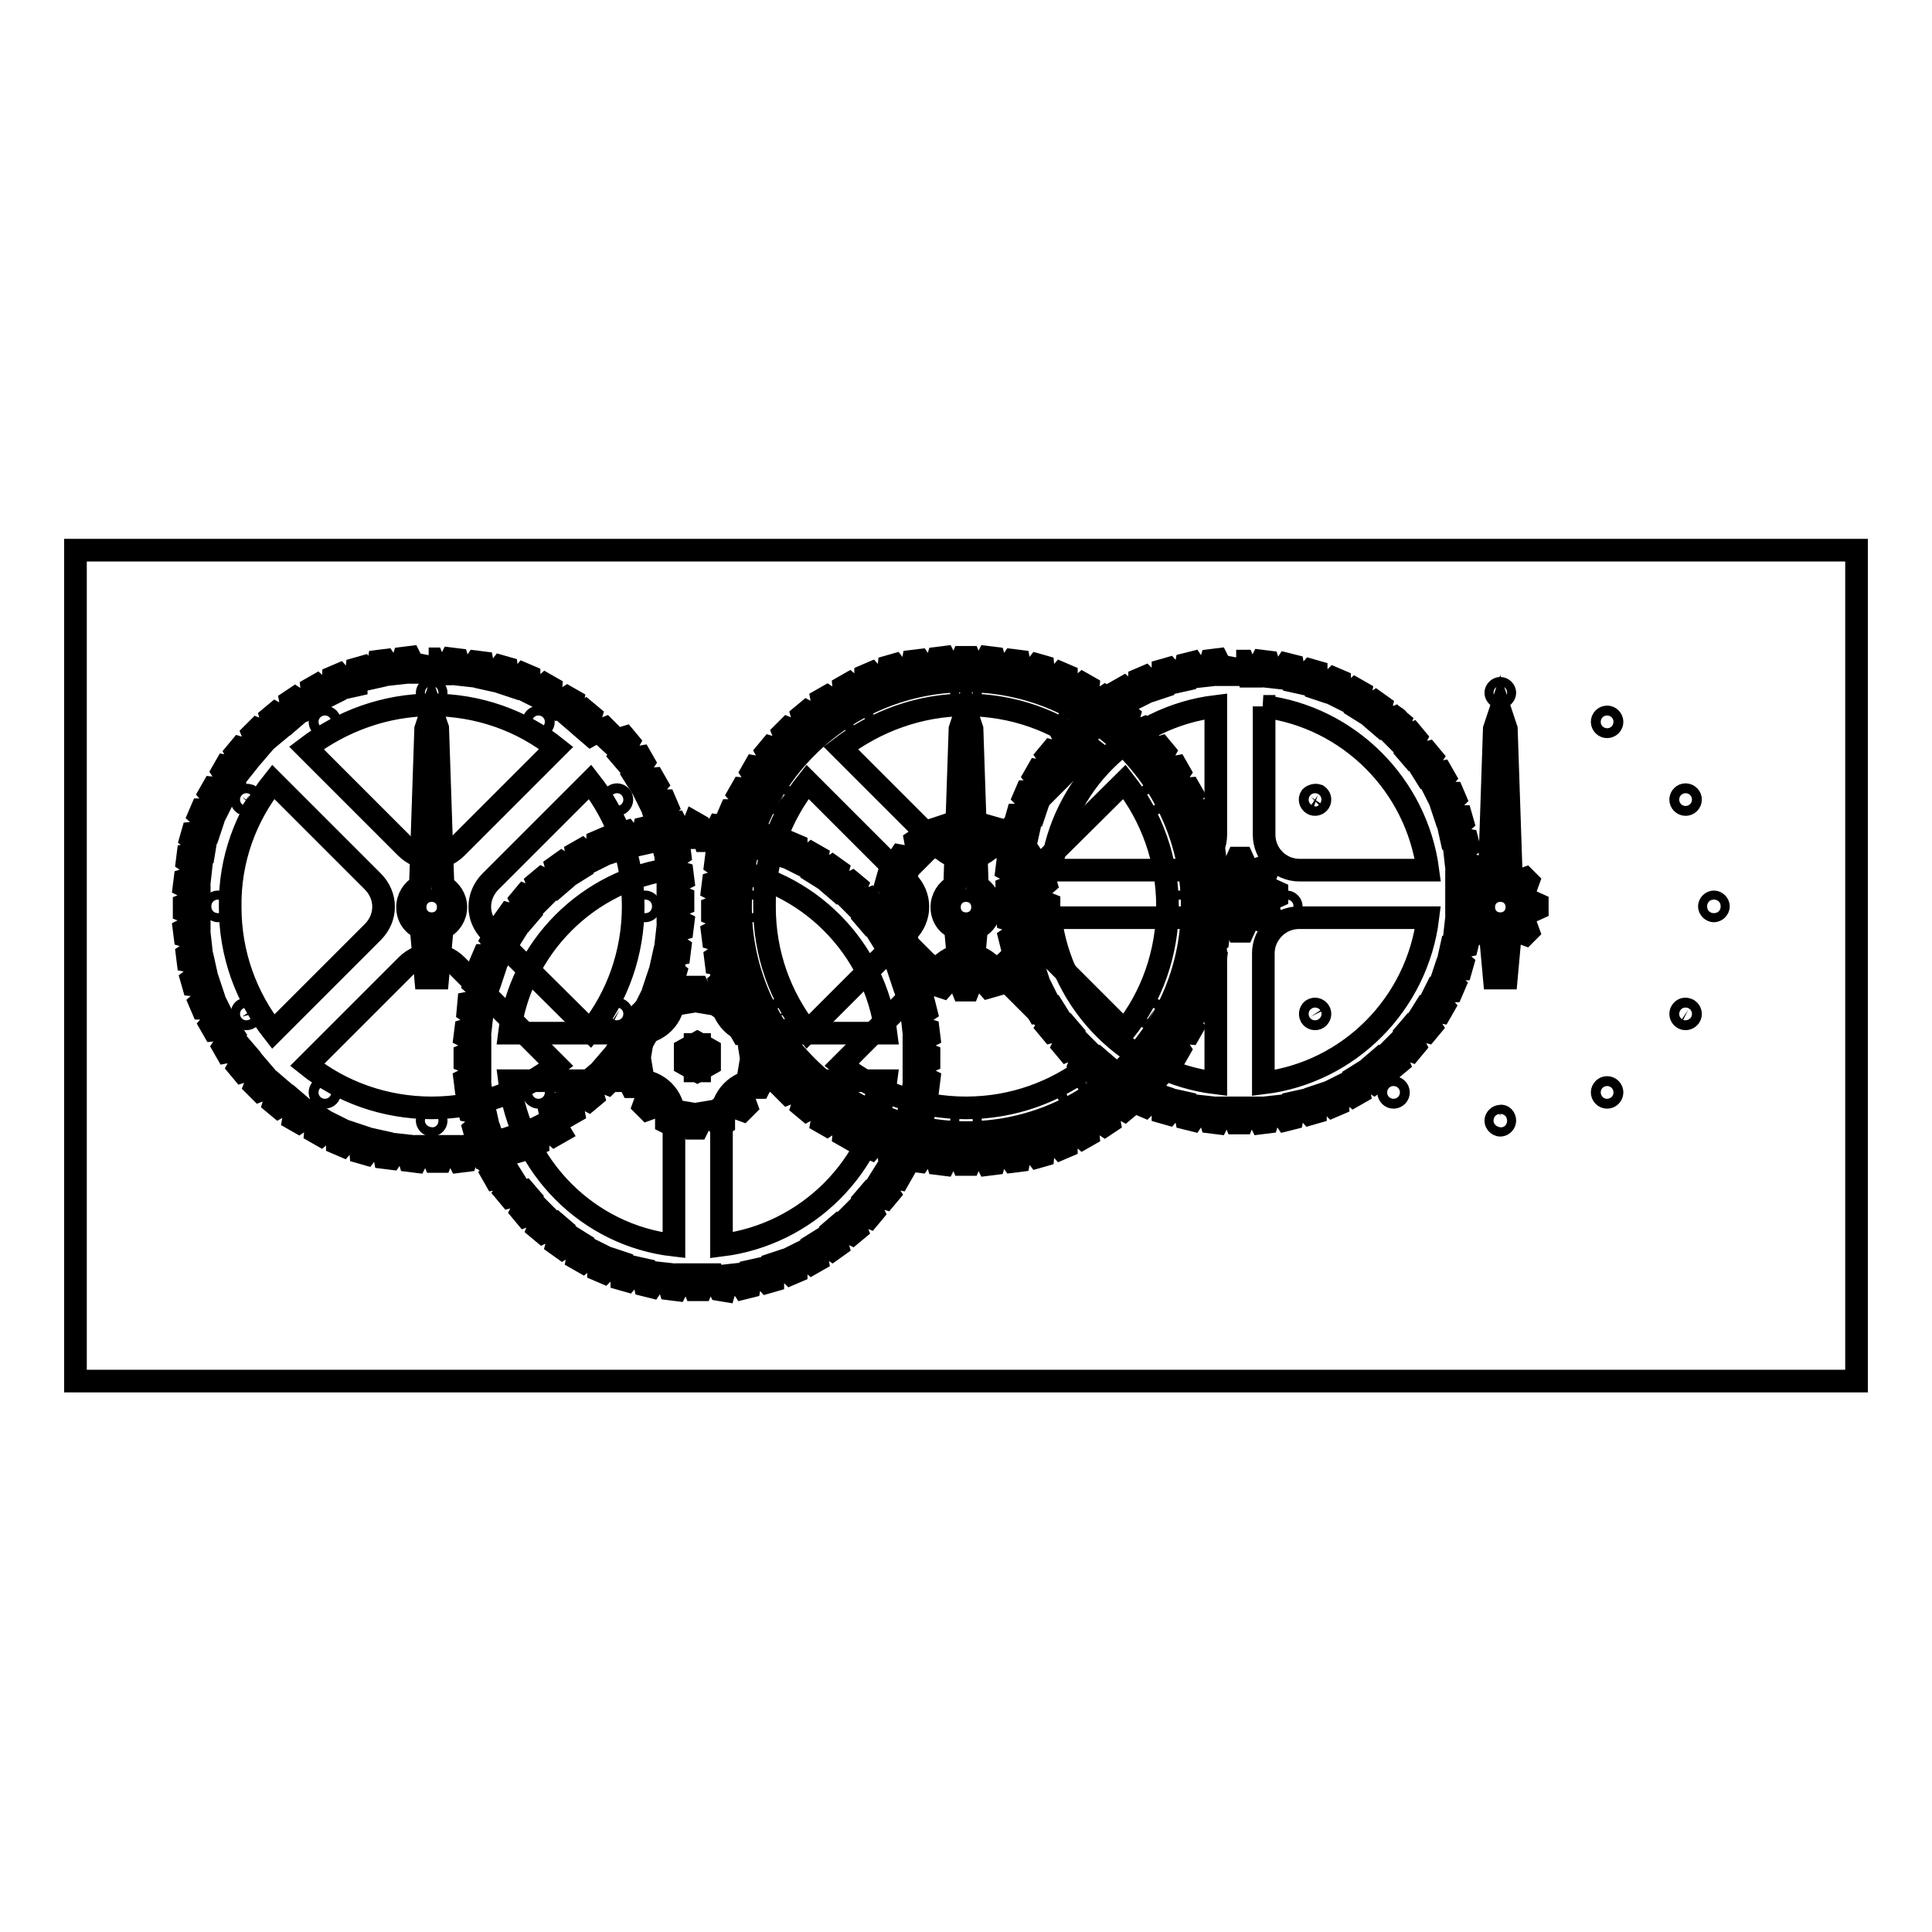 <?xml version="1.0" encoding="utf-8"?>
<!-- Svg Vector Icons : http://www.onlinewebfonts.com/icon -->
<!DOCTYPE svg PUBLIC "-//W3C//DTD SVG 1.1//EN" "http://www.w3.org/Graphics/SVG/1.1/DTD/svg11.dtd">
<svg version="1.1" xmlns="http://www.w3.org/2000/svg" xmlns:xlink="http://www.w3.org/1999/xlink" x="0px" y="0px" viewBox="0 0 256 256" enable-background="new 0 0 256 256" xml:space="preserve">
<g><g><path stroke-width="3" fill-opacity="0" stroke="#000000"  d="M201.7,119.5l0.7-0.2h0.2l1.1,0.5v0.6l-1.1,0.5h-0.2l-0.7-0.2l-0.4,1l0.6,0.4l0.2,0.2l0.4,1.1l-0.4,0.4l-1.1-0.4l-0.2-0.2l-0.4-0.6l-1,0.4l0.2,0.7v0.2l-0.5,1.1h-0.6l-0.5-1.1v-0.2l0.2-0.7l-1-0.4l-0.4,0.6l-0.2,0.2l-1.1,0.4l-0.4-0.4l0.4-1.1l0.2-0.2l0.6-0.4l-0.4-1l-0.7,0.2h-0.2l-1.1-0.5v-0.6l1.1-0.5h0.2l0.7,0.2l0.4-1l-0.6-0.4l-0.2-0.2l-0.4-1.1l0.4-0.4l1.1,0.4l0.2,0.2l0.4,0.7l1-0.4l-0.2-0.7v-0.2l0.5-1.1h0.6l0.5,1.1v0.2l-0.2,0.7l1,0.4l0.4-0.7l0.2-0.2l1.1-0.4l0.4,0.4l-0.4,1.1l-0.2,0.2l-0.6,0.4L201.7,119.5z"/><path stroke-width="3" fill-opacity="0" stroke="#000000"  d="M163.8,87.4l-0.4,1l-0.3,1l-0.9,0l-0.4-1l-0.5-1l-0.8,0.1l-0.3,1l-0.2,1l-0.9,0.1l-0.5-0.9l-0.6-0.9l-0.8,0.2l-0.2,1.1l0,1l-0.9,0.2l-0.6-0.9l-0.7-0.8l-0.7,0.2l0,1.1l0,1.1l-0.9,0.3l-0.7-0.8l-0.8-0.8l-0.7,0.3l0,1.1l0.2,1l-0.8,0.4l-0.7-0.7l-0.8-0.7l-0.7,0.4l0.2,1.1l0.3,1l-0.8,0.5l-0.8-0.7l-0.9-0.6l-0.6,0.5l0.3,1.1l0.4,1l-0.7,0.6l-0.9-0.6l-1-0.5l-0.6,0.5l0.4,1l0.5,0.9l-0.7,0.6l-0.9-0.5l-1-0.4l-0.5,0.6l0.5,1l0.6,0.9l-0.6,0.7l-1-0.4l-1.1-0.3l-0.5,0.6l0.6,0.9l0.7,0.8l-0.5,0.8l-1-0.3l-1.1-0.2l-0.4,0.7l0.7,0.8l0.7,0.7l-0.4,0.8l-1-0.2l-1.1,0l-0.3,0.7l0.8,0.8l0.8,0.7l-0.3,0.9l-1.1,0l-1.1,0l-0.2,0.7l0.8,0.7l0.9,0.6l-0.2,0.9l-1,0l-1.1,0.2l-0.2,0.8l0.9,0.6l0.9,0.5l-0.1,0.9l-1,0.2l-1,0.3l-0.1,0.8l1,0.5l1,0.4l0,0.9l-1,0.3l-1,0.4v0.8l1,0.4l1,0.3l0,0.9l-1,0.4l-1,0.5l0.1,0.8l1,0.3l1,0.2l0.1,0.9l-0.9,0.5l-0.9,0.6l0.2,0.8l1.1,0.2l1,0l0.2,0.9l-0.9,0.6l-0.8,0.7l0.2,0.7l1.1,0l1.1,0l0.3,0.9l-0.8,0.7l-0.8,0.8l0.3,0.7l1.1,0l1-0.2l0.4,0.8l-0.7,0.7l-0.7,0.8l0.4,0.7l1.1-0.2l1-0.3l0.5,0.8l-0.7,0.8l-0.6,0.9l0.5,0.6l1.1-0.3l1-0.4l0.6,0.7l-0.6,0.9l-0.5,1l0.5,0.6l1-0.4l0.9-0.5l0.7,0.7l-0.5,0.9l-0.4,1l0.6,0.5l1-0.5l0.9-0.6l0.7,0.6l-0.4,1l-0.3,1.1l0.6,0.5l0.9-0.6l0.8-0.7l0.8,0.5l-0.3,1l-0.2,1.1l0.7,0.4l0.8-0.7l0.7-0.7l0.8,0.4l-0.2,1l0,1.1l0.7,0.3l0.8-0.8l0.7-0.8l0.9,0.3l0,1l0,1.1l0.7,0.2l0.7-0.8l0.6-0.9l0.9,0.2l0,1l0.2,1.1l0.8,0.2l0.6-0.9l0.5-0.9l0.9,0.1l0.2,1l0.3,1l0.8,0.1l0.5-1l0.4-1l0.9,0l0.3,1l0.4,1h0.8l0.4-1l0.3-1l0.9,0l0.4,1l0.5,1l0.8-0.1l0.3-1l0.2-1l0.9-0.1l0.5,0.9l0.6,0.9l0.8-0.2l0.2-1.1l0-1l0.9-0.2l0.6,0.9l0.7,0.8l0.7-0.2l0-1.1l0-1l0.9-0.3l0.6,0.8l0.8,0.8l0.7-0.3l0-1.1l-0.2-1l0.8-0.4l0.7,0.7l0.8,0.7l0.7-0.4l-0.2-1.1l-0.3-1l0.8-0.5l0.8,0.7l0.9,0.6l0.7-0.5l-0.3-1.1l-0.4-1l0.7-0.6l0.9,0.6l1,0.5l0.6-0.5l-0.4-1l-0.5-0.9l0.7-0.7l0.9,0.5l1,0.4l0.5-0.6l-0.5-1l-0.6-0.9l0.6-0.7l1,0.4l1.1,0.3l0.5-0.6l-0.6-0.9l-0.7-0.8l0.5-0.8l1,0.3l1.1,0.2l0.4-0.7l-0.7-0.8l-0.7-0.7l0.4-0.8l1,0.2l1.1,0l0.3-0.7L192,130l-0.8-0.7l0.3-0.9l1,0l1.1,0l0.2-0.7L193,127l-0.9-0.6l0.2-0.9l1,0l1.1-0.2l0.2-0.8l-0.9-0.6l-0.9-0.5l0.1-0.9l1-0.2l1-0.3l0.1-0.8l-1-0.5l-1-0.4l0-0.9l1-0.3l1-0.4v-0.8l-1-0.4l-1-0.3l0-0.9l1-0.4l1-0.5l-0.1-0.8l-1-0.3l-1-0.2l-0.1-0.9l0.9-0.5l0.9-0.6l-0.2-0.8l-1.1-0.2l-1,0l-0.2-0.9l0.9-0.6l0.8-0.7l-0.2-0.7l-1.1,0l-1,0l-0.3-0.9l0.8-0.7l0.8-0.8l-0.3-0.7l-1.1,0l-1,0.2l-0.4-0.8l0.7-0.7l0.7-0.8l-0.4-0.7l-1.1,0.2l-1,0.3l-0.5-0.8l0.7-0.8l0.6-0.9l-0.5-0.6l-1.1,0.3l-1,0.4l-0.6-0.7l0.6-0.9l0.5-1l-0.5-0.6l-1,0.4l-0.9,0.5l-0.6-0.6l0.5-0.9l0.4-1l-0.6-0.5l-1,0.5l-0.9,0.6l-0.7-0.6l0.4-1l0.3-1.1l-0.7-0.5l-0.9,0.6l-0.8,0.7l-0.8-0.5l0.3-1l0.2-1.1l-0.7-0.4l-0.8,0.7l-0.7,0.7l-0.8-0.4l0.2-1l0-1.1l-0.7-0.3l-0.8,0.8l-0.7,0.8l-0.9-0.3l0-1.1l0-1.1l-0.7-0.2l-0.7,0.8l-0.6,0.9l-0.9-0.2l0-1l-0.2-1.1l-0.8-0.2l-0.6,0.9l-0.5,0.9l-0.9-0.1l-0.2-1l-0.3-1l-0.8-0.1l-0.5,1l-0.4,1l-0.9,0l-0.3-1l-0.4-1H163.8z M161.1,93.6v17c0,2.6-2.1,4.7-4.7,4.7h-17.1C140.7,104,149.7,95,161.1,93.6z M167.4,93.6c11.3,1.4,20.3,10.4,21.8,21.7h-17c-2.6,0-4.7-2.1-4.7-4.7V93.6L167.4,93.6z M139.2,121.6h17.2c2.6,0,4.7,2.1,4.7,4.7v17.2C149.7,142.1,140.6,133.1,139.2,121.6z M172.1,121.6h17.1c-1.4,11.4-10.4,20.5-21.8,21.9v-17.2C167.4,123.8,169.5,121.6,172.1,121.6z"/><path stroke-width="3" fill-opacity="0" stroke="#000000"  d="M167.2,117.9l0.7-0.2h0.2l1.1,0.5v0.6l-1.1,0.5h-0.2l-0.7-0.2l-0.4,1l0.7,0.4l0.2,0.2l0.4,1.1l-0.4,0.4l-1.1-0.4l-0.2-0.2l-0.4-0.6l-1,0.4l0.2,0.7v0.2l-0.5,1.1H164l-0.5-1.1v-0.2l0.2-0.7l-1-0.4l-0.4,0.6l-0.2,0.2l-1.1,0.4l-0.4-0.4l0.4-1.1l0.2-0.2l0.6-0.4l-0.4-1l-0.7,0.2h-0.2l-1.1-0.5v-0.6l1.1-0.5h0.2l0.7,0.2l0.4-1l-0.6-0.4l-0.2-0.2l-0.4-1.1l0.4-0.4l1.1,0.4l0.2,0.2l0.4,0.7l1-0.4l-0.2-0.7v-0.2l0.5-1.1h0.6l0.5,1.1v0.2l-0.2,0.7l1,0.4l0.4-0.7l0.2-0.2l1.1-0.4l0.4,0.4l-0.4,1.1l-0.2,0.2l-0.7,0.4L167.2,117.9z"/><path stroke-width="3" fill-opacity="0" stroke="#000000"  d="M164.2,116.7l1.6,0.9v1.9l-1.6,0.9l-1.6-0.9v-1.9L164.2,116.7z"/><path stroke-width="3" fill-opacity="0" stroke="#000000"  d="M163.9,116.7h0.6v3.8h-0.6V116.7z"/><path stroke-width="3" fill-opacity="0" stroke="#000000"  d="M164.2,116.7l1.6,0.9v1.9l-1.6,0.9l-1.6-0.9v-1.9L164.2,116.7z"/><path stroke-width="3" fill-opacity="0" stroke="#000000"  d="M127.6,87.1l-0.4,1l-0.3,1l-0.9,0l-0.4-1l-0.5-1l-0.8,0.1l-0.3,1l-0.2,1l-0.9,0.1l-0.5-0.9l-0.6-0.9l-0.8,0.1l-0.2,1.1l-0.1,1l-0.9,0.2l-0.6-0.9l-0.7-0.9l-0.7,0.2l-0.1,1.1l0,1.1l-0.9,0.3l-0.7-0.8l-0.7-0.8l-0.7,0.3l0,1.1l0.1,1l-0.8,0.4l-0.7-0.7l-0.8-0.7l-0.7,0.4l0.1,1.1l0.2,1l-0.8,0.5l-0.8-0.7l-0.9-0.6l-0.7,0.4l0.2,1.1l0.3,1l-0.7,0.6l-0.9-0.6l-0.9-0.5l-0.6,0.5l0.3,1l0.4,1l-0.7,0.6l-0.9-0.5l-1-0.4l-0.6,0.6l0.4,1l0.5,0.9l-0.6,0.7l-1-0.4l-1-0.3l-0.5,0.6l0.5,0.9l0.6,0.9l-0.6,0.7l-1-0.3l-1.1-0.2l-0.4,0.7l0.6,0.9l0.7,0.8l-0.5,0.8l-1-0.2l-1.1-0.1l-0.4,0.7l0.7,0.8l0.7,0.7l-0.4,0.8l-1-0.1l-1.1,0l-0.3,0.7l0.8,0.7l0.8,0.7l-0.3,0.9l-1.1,0l-1.1,0.1l-0.2,0.7l0.9,0.7l0.9,0.6l-0.2,0.9l-1,0.1l-1.1,0.2l-0.1,0.8l0.9,0.6l0.9,0.5l-0.1,0.9l-1,0.2l-1,0.3l-0.1,0.8l1,0.5l1,0.4l0,0.9l-1,0.3l-1,0.4v0.8l1,0.4l1,0.3l0,0.9l-1,0.4l-1,0.5l0.1,0.8l1,0.3l1,0.2l0.1,0.9l-0.9,0.5l-0.9,0.6l0.1,0.8l1.1,0.2l1,0.1l0.2,0.9l-0.9,0.6l-0.9,0.7l0.2,0.7l1.1,0.1l1.1,0l0.3,0.9l-0.8,0.7l-0.8,0.7l0.3,0.7l1.1,0l1-0.1l0.4,0.8l-0.7,0.7l-0.7,0.8l0.4,0.7l1.1-0.1l1-0.2l0.5,0.8l-0.7,0.8l-0.6,0.9l0.4,0.7l1.1-0.2l1-0.3l0.6,0.7l-0.6,0.9l-0.5,0.9l0.5,0.6l1-0.3l1-0.4l0.6,0.7l-0.5,0.9l-0.4,1l0.6,0.6l1-0.4l0.9-0.5l0.7,0.6l-0.4,1l-0.3,1l0.6,0.5l0.9-0.5l0.9-0.6l0.7,0.6l-0.3,1l-0.2,1.1l0.7,0.4l0.9-0.6l0.8-0.7l0.8,0.5l-0.2,1l-0.1,1.1l0.7,0.4l0.8-0.7l0.7-0.7l0.8,0.4l-0.1,1l0,1.1l0.7,0.3l0.7-0.8l0.7-0.8l0.9,0.3l0,1.1l0.1,1.1l0.7,0.2l0.7-0.9l0.6-0.9l0.9,0.2l0.1,1l0.2,1.1l0.8,0.1l0.6-0.9l0.5-0.9l0.9,0.1l0.2,1l0.3,1l0.8,0.1l0.5-1l0.4-1l0.9,0l0.3,1l0.4,1h0.8l0.4-1l0.3-1l0.9,0l0.4,1l0.5,1l0.8-0.1l0.3-1l0.2-1l0.9-0.1l0.5,0.9l0.6,0.9l0.8-0.1l0.2-1.1l0.1-1l0.9-0.2l0.6,0.9l0.7,0.9l0.7-0.2l0.1-1.1l0-1.1l0.9-0.3l0.7,0.8l0.7,0.8l0.7-0.3l0-1.1l-0.1-1l0.8-0.4l0.7,0.7l0.8,0.7l0.7-0.4l-0.1-1.1l-0.2-1l0.8-0.5l0.8,0.7l0.9,0.6l0.6-0.4l-0.2-1.1l-0.3-1l0.7-0.6l0.9,0.6l0.9,0.5l0.6-0.5l-0.3-1l-0.4-1l0.7-0.6l0.9,0.5l1,0.4l0.6-0.6l-0.4-1l-0.5-0.9l0.6-0.7l1,0.4l1,0.3l0.5-0.6l-0.5-0.9l-0.6-0.9l0.6-0.7l1,0.3l1.1,0.2l0.4-0.7l-0.6-0.9l-0.7-0.8l0.5-0.8l1,0.2l1.1,0.1l0.4-0.7l-0.7-0.8l-0.7-0.7l0.4-0.8l1,0.1l1.1,0l0.3-0.7l-0.8-0.7l-0.8-0.7l0.3-0.9l1.1,0l1.1-0.1l0.2-0.7l-0.9-0.7l-0.9-0.6l0.2-0.9l1-0.1l1.1-0.2l0.1-0.8l-0.9-0.6l-0.9-0.5l0.1-0.9l1-0.2l1-0.3l0.1-0.8l-1-0.5l-1-0.4l0-0.9l1-0.3l1-0.4v-0.8l-1-0.4l-1-0.3l0-0.9l1-0.4l1-0.5l-0.1-0.8l-1-0.3l-1-0.2l-0.1-0.9l0.9-0.5l0.9-0.6l-0.1-0.8l-1.1-0.2l-1-0.1l-0.2-0.9l0.9-0.6l0.9-0.7l-0.2-0.7l-1.1-0.1l-1.1,0l-0.3-0.9l0.8-0.7l0.8-0.7l-0.3-0.7l-1.1,0l-1,0.1l-0.4-0.8l0.7-0.7l0.7-0.8l-0.4-0.7l-1.1,0.1l-1,0.2l-0.5-0.8l0.7-0.8l0.6-0.9l-0.4-0.7l-1.1,0.2l-1,0.3l-0.6-0.7l0.6-0.9l0.5-0.9l-0.5-0.6l-1,0.3l-1,0.4l-0.6-0.7l0.5-0.9l0.4-1l-0.6-0.6l-1,0.4l-0.9,0.5l-0.7-0.6l0.4-1l0.3-1l-0.6-0.5l-0.9,0.5l-0.9,0.6l-0.7-0.6l0.3-1l0.2-1.1l-0.6-0.4l-0.9,0.6l-0.8,0.7l-0.8-0.5l0.2-1l0.1-1.1l-0.7-0.4l-0.8,0.7l-0.7,0.7l-0.8-0.4l0.1-1l0-1.1l-0.7-0.3l-0.7,0.8l-0.7,0.8l-0.9-0.3l0-1.1l-0.1-1.1l-0.7-0.2l-0.7,0.9l-0.6,0.9l-0.9-0.2l-0.1-1l-0.2-1.1l-0.8-0.1l-0.6,0.9l-0.5,0.9l-0.9-0.1l-0.2-1l-0.3-1l-0.8-0.1l-0.5,1l-0.4,1l-0.9,0l-0.3-1l-0.4-1L127.6,87.1L127.6,87.1z M128,93.4c6.2,0,12,2.1,16.5,5.7l-13.2,13.2c-1.9,1.9-4.8,1.9-6.7,0l-13.2-13.2C116,95.6,121.8,93.4,128,93.4z M107,103.6l13.2,13.2c1.9,1.9,1.9,4.8,0,6.7L107,136.7c-3.6-4.6-5.7-10.3-5.7-16.5C101.2,113.9,103.4,108.1,107,103.6z M149,103.6c3.6,4.6,5.7,10.3,5.7,16.5c0,6.2-2.1,12-5.7,16.5l-13.2-13.2c-1.9-1.9-1.9-4.8,0-6.7L149,103.6z M128,126.5c1.2,0,2.4,0.5,3.3,1.4l13.2,13.2c-4.6,3.6-10.3,5.7-16.5,5.7c-6.2,0-12-2.1-16.5-5.7l13.2-13.2C125.6,127,126.8,126.5,128,126.5z"/><path stroke-width="3" fill-opacity="0" stroke="#000000"  d="M137,119.3l0.4,0l0.6,0.1l1,0.4v0.7l-1,0.4l-0.6,0.1l-0.4,0l-0.2,1.1l0.4,0.1l0.6,0.3l0.8,0.7l-0.2,0.7l-1.1,0.1l-0.6-0.1l-0.4-0.2l-0.5,1l0.3,0.2l0.4,0.4l0.6,1l-0.4,0.6l-1.1-0.2l-0.6-0.3l-0.3-0.3l-0.8,0.8l0.3,0.3l0.3,0.6l0.2,1.1l-0.6,0.4l-1-0.6l-0.4-0.4l-0.2-0.3l-1,0.5l0.2,0.4l0.1,0.6l-0.1,1.1l-0.7,0.2l-0.7-0.8l-0.3-0.6l-0.1-0.4l-1.1,0.2l0,0.4l-0.1,0.6l-0.4,1h-0.7l-0.4-1l-0.1-0.6l0-0.4l-1.1-0.2l-0.1,0.4l-0.3,0.6l-0.7,0.8l-0.6-0.2l-0.1-1.1l0.1-0.6l0.2-0.4l-1-0.5l-0.2,0.3l-0.4,0.4l-1,0.6l-0.6-0.4l0.2-1.1l0.3-0.6l0.3-0.3l-0.8-0.8l-0.3,0.3l-0.6,0.3l-1.1,0.2l-0.4-0.6l0.6-1l0.4-0.4l0.3-0.2l-0.5-1l-0.4,0.2l-0.6,0.1l-1.1-0.1l-0.2-0.7l0.8-0.7l0.6-0.3l0.4-0.1l-0.2-1.1l-0.4,0l-0.6-0.1l-1-0.4v-0.7l1-0.4l0.6-0.1l0.4,0l0.2-1.1l-0.4-0.1l-0.6-0.3l-0.8-0.7l0.2-0.7l1.1-0.1l0.6,0.1l0.4,0.2l0.5-1l-0.3-0.2l-0.4-0.4l-0.6-1l0.4-0.6l1.1,0.2l0.6,0.3l0.3,0.3l0.8-0.8l-0.3-0.3l-0.3-0.6l-0.2-1.1l0.6-0.4l1,0.6l0.4,0.4l0.2,0.3l1-0.5l-0.2-0.4l-0.1-0.6l0.1-1.1l0.6-0.2l0.7,0.8l0.3,0.6l0.1,0.4l1.1-0.2l0-0.4l0.1-0.6l0.4-1h0.7l0.4,1l0.1,0.6l0,0.4l1.1,0.2l0.1-0.4l0.3-0.6l0.7-0.8l0.7,0.2l0.1,1.1l-0.1,0.6l-0.2,0.4l1,0.5l0.2-0.3l0.4-0.4l1-0.6l0.6,0.4l-0.2,1.1l-0.3,0.6l-0.3,0.3l0.8,0.8l0.3-0.3l0.6-0.3l1.1-0.2l0.4,0.6l-0.6,1l-0.4,0.4l-0.3,0.2l0.5,1l0.4-0.2l0.6-0.1l1.1,0.1l0.2,0.7l-0.8,0.7l-0.6,0.3l-0.4,0.1L137,119.3z"/><path stroke-width="3" fill-opacity="0" stroke="#000000"  d="M106.9,141.3c11.7,11.7,30.6,11.7,42.3,0c11.7-11.7,11.7-30.6,0-42.3c-11.7-11.7-30.6-11.7-42.3,0C95.2,110.7,95.2,129.6,106.9,141.3z"/><path stroke-width="3" fill-opacity="0" stroke="#000000"  d="M92,109l-0.4,1l-0.3,1l-0.9,0l-0.4-1l-0.5-1l-0.8,0.1l-0.3,1.1l-0.2,1l-0.9,0.1l-0.5-0.9l-0.6-0.9l-0.8,0.2l-0.2,1.1l0,1l-0.9,0.2l-0.6-0.9l-0.7-0.9l-0.7,0.2l0,1.1l0,1l-0.9,0.3l-0.7-0.8l-0.8-0.8l-0.7,0.3l0,1.1l0.2,1l-0.8,0.4l-0.7-0.7l-0.8-0.7l-0.7,0.4l0.2,1.1l0.3,1l-0.8,0.5l-0.8-0.7l-0.9-0.6l-0.7,0.5l0.3,1.1l0.4,1l-0.7,0.6l-0.9-0.6l-1-0.5l-0.6,0.5l0.4,1l0.5,0.9l-0.7,0.7l-0.9-0.5l-1-0.4l-0.5,0.6l0.5,1l0.6,0.9l-0.6,0.7l-1-0.4l-1.1-0.3l-0.5,0.7l0.6,0.9l0.7,0.8l-0.5,0.8l-1-0.3l-1.1-0.2l-0.4,0.7l0.7,0.8l0.7,0.7l-0.4,0.8l-1-0.2l-1.1,0l-0.3,0.7l0.8,0.8l0.8,0.7l-0.3,0.9l-1,0l-1.1,0l-0.2,0.7l0.8,0.7l0.9,0.6l-0.2,0.9l-1.1,0.1l-1.1,0.2L62,134l0.9,0.6l0.9,0.5l-0.1,0.9l-1,0.2l-1,0.3l-0.1,0.8l1,0.5l1,0.4l0,0.9l-1,0.3l-1,0.4v0.8l1,0.4l1,0.3l0,0.9l-1,0.4l-1,0.5l0.1,0.8l1,0.3l1,0.2l0.1,0.9l-0.9,0.5l-0.9,0.6l0.2,0.8l1.1,0.2l1,0l0.2,0.9l-0.9,0.6l-0.8,0.7l0.2,0.7l1.1,0l1,0l0.3,0.9l-0.8,0.7l-0.8,0.8l0.3,0.7l1.1,0l1-0.2l0.4,0.8l-0.7,0.7l-0.7,0.8l0.4,0.7l1.1-0.2l1-0.3l0.5,0.8l-0.7,0.8L67,158l0.5,0.6l1.1-0.3l1-0.4l0.6,0.7l-0.6,0.9l-0.5,1l0.5,0.6l1-0.4l0.9-0.5l0.7,0.7l-0.5,0.9l-0.4,1l0.6,0.5l1-0.5l0.9-0.6l0.7,0.6l-0.4,1l-0.3,1.1l0.7,0.5l0.9-0.6l0.8-0.6l0.8,0.5l-0.3,1l-0.2,1.1l0.7,0.4l0.8-0.7l0.7-0.7l0.8,0.4l-0.2,1l0,1.1l0.7,0.3l0.8-0.8l0.7-0.8l0.9,0.3l0,1.1l0,1.1l0.7,0.2l0.7-0.8l0.6-0.9l0.9,0.2l0,1l0.2,1.1l0.8,0.2l0.6-0.9l0.5-0.9l0.9,0.1l0.2,1l0.3,1l0.8,0.1l0.5-1l0.4-1l0.9,0l0.3,1l0.4,1h0.8l0.4-1l0.3-1l0.9,0l0.4,1l0.5,1L96,171l0.3-1l0.2-1l0.9-0.1l0.5,0.9l0.6,0.9l0.8-0.2l0.2-1.1l0-1l0.9-0.2l0.6,0.9l0.7,0.8l0.7-0.2l0-1.1l0-1.1l0.9-0.3l0.7,0.8l0.8,0.8l0.7-0.3l0-1.1l-0.2-1l0.8-0.4l0.7,0.7l0.8,0.7l0.7-0.4l-0.2-1.1l-0.3-1l0.8-0.5l0.8,0.6l0.9,0.6l0.7-0.5l-0.3-1.1l-0.4-1l0.7-0.6l0.9,0.6l1,0.5l0.6-0.5l-0.4-1l-0.5-0.9l0.7-0.7l0.9,0.5l1,0.4l0.5-0.6l-0.5-1l-0.6-0.9l0.6-0.7l1,0.4l1.1,0.3l0.5-0.6l-0.6-0.9l-0.7-0.8l0.5-0.8l1,0.3l1.1,0.2l0.4-0.7l-0.7-0.8l-0.7-0.7l0.4-0.8l1,0.2l1.1,0l0.3-0.7l-0.8-0.8l-0.8-0.7l0.3-0.9l1,0l1.1,0l0.2-0.7l-0.8-0.7l-0.9-0.6l0.2-0.9l1,0l1.1-0.2l0.2-0.8l-0.9-0.6l-0.9-0.5l0.1-0.9l1-0.2l1-0.3l0.1-0.8l-1-0.5l-1-0.4l0-0.9l1-0.3l1-0.4v-0.8l-1-0.4l-1-0.3l0-0.9l1-0.4l1-0.5l-0.1-0.8l-1-0.3l-1-0.2l-0.1-0.9l0.9-0.5l0.9-0.6l-0.2-0.8l-1.1-0.2l-1,0l-0.2-0.9l0.9-0.6l0.8-0.7l-0.2-0.7l-1.1,0l-1,0l-0.3-0.9l0.8-0.7l0.8-0.8l-0.3-0.7l-1.1,0l-1,0.2l-0.4-0.8l0.7-0.7l0.7-0.8l-0.4-0.7l-1.1,0.2l-1,0.3l-0.5-0.8l0.7-0.8l0.6-0.9l-0.5-0.6l-1.1,0.3l-1,0.4l-0.6-0.7l0.6-0.9l0.5-1l-0.5-0.6l-1,0.4l-0.9,0.5l-0.7-0.7l0.5-0.9l0.4-1l-0.6-0.5l-1,0.5l-0.9,0.6l-0.7-0.6l0.4-1l0.3-1.1l-0.7-0.5l-0.9,0.6l-0.8,0.7l-0.8-0.5l0.3-1l0.2-1.1l-0.7-0.4l-0.8,0.7l-0.7,0.7l-0.8-0.4l0.2-1l0-1.1l-0.7-0.3l-0.8,0.8l-0.7,0.8l-0.9-0.3l0-1l0-1.1l-0.7-0.2l-0.7,0.8l-0.6,0.9l-0.9-0.2l0-1l-0.2-1.1l-0.8-0.2l-0.6,0.9l-0.5,0.9l-0.9-0.1l-0.2-1l-0.3-1.1l-0.8-0.1l-0.5,1l-0.4,1l-0.9,0l-0.3-1l-0.4-1L92,109L92,109z M89.3,115.1v17.1c0,2.6-2.1,4.7-4.7,4.7H67.5C68.9,125.6,77.9,116.5,89.3,115.1z M95.6,115.1c11.4,1.4,20.4,10.5,21.8,21.8h-17.1c-2.6,0-4.7-2.1-4.7-4.7L95.6,115.1L95.6,115.1z M67.5,143.2h17.1c2.6,0,4.7,2.1,4.7,4.7v17.1C77.9,163.7,68.9,154.6,67.5,143.2z M100.3,143.2h17.1c-1.4,11.4-10.5,20.4-21.8,21.8V148C95.6,145.4,97.7,143.2,100.3,143.2z"/><path stroke-width="3" fill-opacity="0" stroke="#000000"  d="M99.4,139.3l0.5,0l0.5,0.1l1,0.5v0.7l-1,0.5l-0.5,0.1l-0.5,0l-0.2,1.2l0.5,0.1l0.4,0.2l0.8,0.8l-0.3,0.6l-1.1,0l-0.5-0.1l-0.5-0.2l-0.7,1l0.4,0.3l0.3,0.4l0.4,1.1l-0.5,0.5l-1.1-0.4l-0.4-0.3l-0.3-0.4l-1,0.7l0.2,0.5l0.1,0.5l0,1.1l-0.6,0.3l-0.8-0.9l-0.2-0.4l-0.1-0.5l-1.2,0.2l0,0.5l-0.1,0.5l-0.5,1h-0.6l-0.5-1l-0.1-0.5l0-0.5l-1.2-0.2l-0.1,0.5l-0.2,0.4l-0.8,0.8l-0.6-0.3l0-1.1l0.1-0.5l0.2-0.5l-1-0.7l-0.3,0.4l-0.4,0.3l-1.1,0.4l-0.5-0.5l0.4-1.1l0.3-0.4l0.4-0.3l-0.6-1l-0.5,0.2l-0.5,0.1l-1.1,0l-0.3-0.6l0.8-0.8l0.4-0.2l0.5-0.1l-0.2-1.2l-0.5,0l-0.5-0.1l-1-0.5v-0.7l1-0.5l0.5-0.1l0.5,0l0.2-1.2l-0.5-0.1l-0.4-0.2l-0.8-0.8l0.3-0.6l1.1,0l0.5,0.1l0.5,0.2l0.6-1l-0.4-0.3l-0.3-0.4l-0.4-1.1l0.5-0.5l1.1,0.4l0.4,0.3l0.3,0.4l1-0.7l-0.2-0.5l-0.1-0.5l0-1.1l0.6-0.3l0.8,0.8l0.2,0.4l0.1,0.5l1.2-0.2l0-0.5l0.1-0.5l0.5-1h0.7l0.5,1l0.1,0.5l0,0.5l1.2,0.2l0.1-0.5l0.2-0.4l0.8-0.8l0.6,0.3l0,1.1l-0.1,0.5l-0.2,0.5l1,0.7l0.3-0.4l0.4-0.3l1.1-0.4l0.5,0.5l-0.4,1.1l-0.3,0.4l-0.4,0.3l0.6,1l0.5-0.2l0.5-0.1l1.1,0l0.3,0.6l-0.8,0.8l-0.4,0.2l-0.5,0.1L99.4,139.3z"/><path stroke-width="3" fill-opacity="0" stroke="#000000"  d="M92.4,138.2l1.6,0.9v1.9l-1.6,0.9l-1.6-0.9v-1.9L92.4,138.2z"/><path stroke-width="3" fill-opacity="0" stroke="#000000"  d="M92.1,138.4h0.6v3.5h-0.6V138.4z"/><path stroke-width="3" fill-opacity="0" stroke="#000000"  d="M92.4,138.2l1.6,0.9v1.9l-1.6,0.9l-1.6-0.9v-1.9L92.4,138.2z"/><path stroke-width="3" fill-opacity="0" stroke="#000000"  d="M56.8,87.1l-0.4,1l-0.3,1l-0.9,0l-0.4-1l-0.5-1l-0.8,0.1l-0.3,1l-0.2,1l-0.9,0.1l-0.5-0.9l-0.6-0.9l-0.8,0.1l-0.2,1.1l-0.1,1l-0.9,0.2l-0.6-0.9L48,88.4l-0.7,0.2l-0.1,1.1l0,1.1L46.3,91l-0.7-0.8l-0.7-0.8l-0.7,0.3l0,1.1l0.1,1l-0.8,0.4l-0.7-0.7L42,90.8l-0.7,0.4l0.1,1.1l0.2,1l-0.8,0.5l-0.8-0.7l-0.9-0.6l-0.6,0.4l0.2,1.1l0.3,1l-0.7,0.6l-0.9-0.6l-0.9-0.5l-0.6,0.5l0.3,1l0.4,1L36,97.5l-0.9-0.5l-1-0.4l-0.6,0.6l0.4,1l0.5,0.9l-0.6,0.7l-1-0.4l-1-0.3l-0.5,0.6l0.5,0.9l0.6,0.9L32,102l-1-0.3l-1.1-0.2l-0.4,0.7l0.6,0.9l0.7,0.8l-0.5,0.8l-1-0.2l-1.1-0.1l-0.4,0.7l0.7,0.8l0.7,0.7l-0.4,0.8l-1-0.1l-1.1,0l-0.3,0.7l0.8,0.7l0.8,0.7l-0.3,0.9l-1.1,0l-1.1,0.1l-0.2,0.7l0.9,0.7l0.9,0.6L27,113l-1,0.1l-1.1,0.2l-0.1,0.8l0.9,0.6l0.9,0.5l-0.1,0.9l-1,0.2l-1,0.3l-0.1,0.8l1,0.5l1,0.4l0,0.9l-1,0.3l-1,0.4v0.8l1,0.4l1,0.3l0,0.9l-1,0.4l-1,0.5l0.1,0.8l1,0.3l1,0.2l0.1,0.9l-0.9,0.5l-0.9,0.6l0.1,0.8l1.1,0.2l1,0.1l0.2,0.9l-0.9,0.6l-0.9,0.7l0.2,0.7l1.1,0.1l1.1,0l0.3,0.9l-0.8,0.7l-0.8,0.7l0.3,0.7l1.1,0l1-0.1l0.4,0.8l-0.7,0.7l-0.7,0.8l0.4,0.7l1.1-0.1l1-0.2l0.5,0.8l-0.7,0.8l-0.6,0.9l0.4,0.7l1.1-0.2l1-0.3l0.6,0.7l-0.6,0.9l-0.5,0.9l0.5,0.6l1-0.3l1-0.4l0.6,0.7l-0.5,0.9l-0.4,1l0.6,0.6l1-0.4l0.9-0.5l0.7,0.6l-0.4,1l-0.3,1l0.6,0.5l0.9-0.5l0.9-0.6l0.7,0.6l-0.3,1l-0.2,1.1l0.7,0.4l0.9-0.6l0.8-0.7l0.8,0.5l-0.2,1l-0.1,1.1l0.7,0.4l0.8-0.7l0.7-0.7l0.8,0.4l-0.1,1l0,1.1l0.7,0.3l0.7-0.8l0.7-0.8l0.9,0.3l0,1.1l0.1,1.1l0.7,0.2l0.7-0.9l0.6-0.9l0.9,0.2l0.1,1l0.2,1.1l0.8,0.1l0.6-0.9l0.5-0.9l0.9,0.1l0.2,1l0.3,1l0.8,0.1l0.5-1l0.4-1l0.9,0l0.3,1l0.4,1h0.8l0.4-1l0.3-1l0.9,0l0.4,1l0.5,1l0.8-0.1l0.3-1l0.2-1l0.9-0.1l0.5,0.9l0.6,0.9l0.8-0.1l0.2-1.1l0.1-1l0.9-0.2l0.6,0.9l0.7,0.9l0.7-0.2l0.1-1.1l0-1.1l0.9-0.3l0.7,0.8l0.7,0.8l0.7-0.3l0-1.1l-0.1-1l0.8-0.4l0.7,0.7l0.8,0.7l0.7-0.4L73,148l-0.2-1l0.8-0.5l0.8,0.7l0.9,0.6l0.7-0.4l-0.2-1.1l-0.3-1l0.7-0.6l0.9,0.6l0.9,0.5l0.6-0.5l-0.3-1l-0.4-1l0.7-0.6l0.9,0.5l1,0.4l0.6-0.6l-0.4-1l-0.5-0.9l0.6-0.7l1,0.4l1,0.3l0.5-0.6l-0.5-0.9l-0.6-0.9l0.6-0.7l1,0.3l1.1,0.2l0.4-0.7l-0.6-0.9l-0.7-0.8l0.5-0.8l1,0.2l1.1,0.1l0.4-0.7l-0.7-0.8l-0.7-0.7l0.4-0.8l1,0.1l1.1,0l0.3-0.7l-0.8-0.7l-0.8-0.7l0.3-0.9l1.1,0l1.1-0.1l0.2-0.7l-0.9-0.7l-0.9-0.6l0.2-0.9l1-0.1l1.1-0.2l0.1-0.8l-0.9-0.6l-0.9-0.5l0.1-0.9l1-0.2l1-0.3l0.1-0.8l-1-0.5l-1-0.4l0-0.9l1-0.3l1-0.4v-0.8l-1-0.4l-1-0.3l0-0.9l1-0.4l1-0.5l-0.1-0.8l-1-0.3l-1-0.2l-0.1-0.9l0.9-0.5l0.9-0.6l-0.1-0.8l-1.1-0.2l-1-0.1l-0.2-0.9l0.9-0.6l0.9-0.7l-0.2-0.7l-1.1-0.1l-1.1,0l-0.3-0.9l0.8-0.7l0.8-0.7l-0.3-0.7l-1.1,0l-1,0.1l-0.4-0.8l0.7-0.7l0.7-0.8l-0.4-0.7l-1.1,0.1l-1,0.2l-0.5-0.8l0.7-0.8l0.6-0.9l-0.4-0.7l-1.1,0.2l-1,0.3l-0.6-0.7l0.6-0.9l0.5-0.9l-0.5-0.6l-1,0.3l-1,0.4L79.9,99l0.5-0.9l0.4-1l-0.6-0.6l-1,0.4l-0.9,0.5l-0.7-0.6l0.4-1l0.3-1l-0.6-0.5L77,94.9l-0.9,0.6l-0.7-0.6l0.3-1l0.2-1.1l-0.7-0.4l-0.9,0.6l-0.8,0.7l-0.8-0.5l0.2-1l0.1-1.1l-0.7-0.4l-0.8,0.7l-0.7,0.7l-0.8-0.4l0.1-1l0-1.1l-0.7-0.3l-0.7,0.8L68.1,91l-0.9-0.3l0-1.1l-0.1-1.1l-0.7-0.2l-0.7,0.9l-0.6,0.9l-0.9-0.2l-0.1-1l-0.2-1.1l-0.8-0.1l-0.6,0.9l-0.5,0.9l-0.9-0.1l-0.2-1l-0.3-1l-0.8-0.1l-0.5,1l-0.4,1l-0.9,0l-0.3-1l-0.4-1H56.8z M57.2,93.4c6.2,0,12,2.1,16.5,5.7l-13.2,13.2c-1.9,1.9-4.8,1.9-6.7,0L40.6,99.1C45.2,95.6,51,93.4,57.2,93.4z M36.2,103.6l13.2,13.2c1.9,1.9,1.9,4.8,0,6.7l-13.2,13.2c-3.6-4.6-5.7-10.3-5.7-16.5C30.4,113.9,32.6,108.1,36.2,103.6z M78.2,103.6c3.6,4.6,5.7,10.3,5.7,16.5c0,6.2-2.1,12-5.7,16.5L65,123.5c-1.9-1.9-1.9-4.8,0-6.7L78.2,103.6z M57.2,126.5c1.2,0,2.4,0.5,3.3,1.4l13.2,13.2c-4.6,3.6-10.3,5.7-16.5,5.7c-6.2,0-12-2.1-16.5-5.7l13.2-13.2C54.8,127,56,126.5,57.2,126.5z"/><path stroke-width="3" fill-opacity="0" stroke="#000000"  d="M57.8,91.8c0,0.3-0.3,0.6-0.6,0.6c-0.3,0-0.6-0.3-0.6-0.6c0-0.3,0.3-0.6,0.6-0.6C57.5,91.2,57.8,91.5,57.8,91.8z"/><path stroke-width="3" fill-opacity="0" stroke="#000000"  d="M57.8,148.5c0,0.3-0.3,0.6-0.6,0.6c-0.3,0-0.6-0.3-0.6-0.6c0-0.3,0.3-0.6,0.6-0.6C57.5,147.8,57.8,148.1,57.8,148.5z"/><path stroke-width="3" fill-opacity="0" stroke="#000000"  d="M43.6,95.3c0.2,0.3,0.1,0.7-0.2,0.9c-0.3,0.2-0.7,0.1-0.9-0.2c-0.2-0.3-0.1-0.7,0.2-0.9C43,94.9,43.4,95,43.6,95.3L43.6,95.3z"/><path stroke-width="3" fill-opacity="0" stroke="#000000"  d="M71.9,144.4c0.2,0.3,0.1,0.7-0.2,0.9c-0.3,0.2-0.7,0.1-0.9-0.2l0,0c-0.2-0.3-0.1-0.7,0.2-0.9C71.3,144,71.7,144.1,71.9,144.4z"/><path stroke-width="3" fill-opacity="0" stroke="#000000"  d="M33,105.4c0.3,0.2,0.4,0.6,0.2,0.9s-0.6,0.4-0.9,0.2c-0.3-0.2-0.4-0.6-0.2-0.9C32.3,105.4,32.7,105.3,33,105.4z"/><path stroke-width="3" fill-opacity="0" stroke="#000000"  d="M82.1,133.8c0.3,0.2,0.4,0.6,0.2,0.9c-0.2,0.3-0.6,0.4-0.9,0.2l0,0c-0.3-0.2-0.4-0.6-0.2-0.9C81.4,133.7,81.7,133.6,82.1,133.8z"/><path stroke-width="3" fill-opacity="0" stroke="#000000"  d="M28.9,119.5c0.3,0,0.6,0.3,0.6,0.6c0,0.3-0.3,0.6-0.6,0.6c-0.3,0-0.6-0.3-0.6-0.6C28.3,119.8,28.5,119.5,28.9,119.5z"/><path stroke-width="3" fill-opacity="0" stroke="#000000"  d="M85.5,119.5c0.3,0,0.6,0.3,0.6,0.6c0,0.3-0.3,0.6-0.6,0.6c-0.3,0-0.6-0.3-0.6-0.6C84.9,119.8,85.2,119.5,85.5,119.5z"/><path stroke-width="3" fill-opacity="0" stroke="#000000"  d="M32.3,133.8c0.3-0.2,0.7-0.1,0.9,0.2c0.2,0.3,0.1,0.7-0.2,0.9l0,0c-0.3,0.2-0.7,0.1-0.9-0.2C32,134.3,32.1,133.9,32.3,133.8z"/><path stroke-width="3" fill-opacity="0" stroke="#000000"  d="M81.4,105.4c0.3-0.2,0.7-0.1,0.9,0.2c0.2,0.3,0.1,0.7-0.2,0.9l0,0c-0.3,0.2-0.7,0.1-0.9-0.2S81.1,105.6,81.4,105.4z"/><path stroke-width="3" fill-opacity="0" stroke="#000000"  d="M42.5,144.4c0.2-0.3,0.6-0.4,0.9-0.2s0.4,0.6,0.2,0.9s-0.6,0.4-0.9,0.2C42.4,145.1,42.3,144.7,42.5,144.4L42.5,144.4z"/><path stroke-width="3" fill-opacity="0" stroke="#000000"  d="M70.8,95.3c0.2-0.3,0.6-0.4,0.9-0.2c0.3,0.2,0.4,0.6,0.2,0.9c-0.2,0.3-0.6,0.4-0.9,0.2C70.7,96,70.6,95.6,70.8,95.3L70.8,95.3z"/><path stroke-width="3" fill-opacity="0" stroke="#000000"  d="M128.6,91.8c0,0.3-0.3,0.6-0.6,0.6s-0.6-0.3-0.6-0.6c0-0.3,0.3-0.6,0.6-0.6S128.6,91.5,128.6,91.8z"/><path stroke-width="3" fill-opacity="0" stroke="#000000"  d="M128.6,148.5c0,0.3-0.3,0.6-0.6,0.6s-0.6-0.3-0.6-0.6c0-0.3,0.3-0.6,0.6-0.6S128.6,148.1,128.6,148.5z"/><path stroke-width="3" fill-opacity="0" stroke="#000000"  d="M114.4,95.3c0.2,0.3,0.1,0.7-0.2,0.9c-0.3,0.2-0.7,0.1-0.9-0.2l0,0c-0.2-0.3-0.1-0.7,0.2-0.9C113.8,94.9,114.2,95,114.4,95.3z"/><path stroke-width="3" fill-opacity="0" stroke="#000000"  d="M142.7,144.4c0.2,0.3,0.1,0.7-0.2,0.9c-0.3,0.2-0.7,0.1-0.9-0.2l0,0c-0.2-0.3-0.1-0.7,0.2-0.9C142.1,144,142.5,144.1,142.7,144.4z"/><path stroke-width="3" fill-opacity="0" stroke="#000000"  d="M103.8,105.4c0.3,0.2,0.4,0.6,0.2,0.9s-0.6,0.4-0.9,0.2s-0.4-0.6-0.2-0.9C103.1,105.4,103.5,105.3,103.8,105.4z"/><path stroke-width="3" fill-opacity="0" stroke="#000000"  d="M152.9,133.8c0.3,0.2,0.4,0.6,0.2,0.9c-0.2,0.3-0.6,0.4-0.9,0.2l0,0c-0.3-0.2-0.4-0.6-0.2-0.9C152.2,133.7,152.5,133.6,152.9,133.8z"/><path stroke-width="3" fill-opacity="0" stroke="#000000"  d="M99.7,119.5c0.3,0,0.6,0.3,0.6,0.6c0,0.3-0.3,0.6-0.6,0.6c-0.3,0-0.6-0.3-0.6-0.6C99.1,119.8,99.3,119.5,99.7,119.5z"/><path stroke-width="3" fill-opacity="0" stroke="#000000"  d="M156.3,119.5c0.3,0,0.6,0.3,0.6,0.6c0,0.3-0.3,0.6-0.6,0.6s-0.6-0.3-0.6-0.6C155.7,119.8,156,119.5,156.3,119.5z"/><path stroke-width="3" fill-opacity="0" stroke="#000000"  d="M103.1,133.8c0.3-0.2,0.7-0.1,0.9,0.2c0.2,0.3,0.1,0.7-0.2,0.9l0,0c-0.3,0.2-0.7,0.1-0.9-0.2C102.8,134.3,102.9,133.9,103.1,133.8z"/><path stroke-width="3" fill-opacity="0" stroke="#000000"  d="M152.2,105.4c0.3-0.2,0.7-0.1,0.9,0.2c0.2,0.3,0.1,0.7-0.2,0.9l0,0c-0.3,0.2-0.7,0.1-0.9-0.2S151.9,105.6,152.2,105.4z"/><path stroke-width="3" fill-opacity="0" stroke="#000000"  d="M113.3,144.4c0.2-0.3,0.6-0.4,0.9-0.2c0.3,0.2,0.4,0.6,0.2,0.9s-0.6,0.4-0.9,0.2C113.2,145.1,113.1,144.7,113.3,144.4z"/><path stroke-width="3" fill-opacity="0" stroke="#000000"  d="M141.6,95.3c0.2-0.3,0.6-0.4,0.9-0.2c0.3,0.2,0.4,0.6,0.2,0.9c-0.2,0.3-0.6,0.4-0.9,0.2C141.5,96,141.4,95.6,141.6,95.3L141.6,95.3z"/><path stroke-width="3" fill-opacity="0" stroke="#000000"  d="M199.4,91.8c0,0.3-0.3,0.6-0.6,0.6c-0.3,0-0.6-0.3-0.6-0.6c0-0.3,0.3-0.6,0.6-0.6C199.1,91.2,199.4,91.5,199.4,91.8z"/><path stroke-width="3" fill-opacity="0" stroke="#000000"  d="M199.4,148.5c0,0.3-0.3,0.6-0.6,0.6c-0.3,0-0.6-0.3-0.6-0.6c0-0.3,0.3-0.6,0.6-0.6C199.1,147.8,199.4,148.1,199.4,148.5z"/><path stroke-width="3" fill-opacity="0" stroke="#000000"  d="M185.2,95.3c0.2,0.3,0.1,0.7-0.2,0.9c-0.3,0.2-0.7,0.1-0.9-0.2s-0.1-0.7,0.2-0.9C184.6,94.9,185,95,185.2,95.3L185.2,95.3z"/><path stroke-width="3" fill-opacity="0" stroke="#000000"  d="M213.5,144.4c0.2,0.3,0.1,0.7-0.2,0.9c-0.3,0.2-0.7,0.1-0.9-0.2l0,0c-0.2-0.3-0.1-0.7,0.2-0.9C212.9,144,213.3,144.1,213.5,144.4z"/><path stroke-width="3" fill-opacity="0" stroke="#000000"  d="M174.6,105.4c0.3,0.2,0.4,0.6,0.2,0.9c-0.2,0.3-0.6,0.4-0.9,0.2c-0.3-0.2-0.4-0.6-0.2-0.9C173.9,105.4,174.3,105.3,174.6,105.4z"/><path stroke-width="3" fill-opacity="0" stroke="#000000"  d="M223.7,133.8c0.3,0.2,0.4,0.6,0.2,0.9c-0.2,0.3-0.6,0.4-0.9,0.2l0,0c-0.3-0.2-0.4-0.6-0.2-0.9C223,133.7,223.3,133.6,223.7,133.8z"/><path stroke-width="3" fill-opacity="0" stroke="#000000"  d="M170.5,119.5c0.3,0,0.6,0.3,0.6,0.6c0,0.3-0.3,0.6-0.6,0.6c-0.3,0-0.6-0.3-0.6-0.6C169.9,119.8,170.1,119.5,170.5,119.5z"/><path stroke-width="3" fill-opacity="0" stroke="#000000"  d="M227.1,119.5c0.3,0,0.6,0.3,0.6,0.6c0,0.3-0.3,0.6-0.6,0.6c-0.3,0-0.6-0.3-0.6-0.6C226.5,119.8,226.8,119.5,227.1,119.5z"/><path stroke-width="3" fill-opacity="0" stroke="#000000"  d="M173.9,133.8c0.3-0.2,0.7-0.1,0.9,0.2c0.2,0.3,0.1,0.7-0.2,0.9l0,0c-0.3,0.2-0.7,0.1-0.9-0.2C173.5,134.3,173.7,133.9,173.9,133.8z"/><path stroke-width="3" fill-opacity="0" stroke="#000000"  d="M223,105.4c0.3-0.2,0.7-0.1,0.9,0.2c0.2,0.3,0.1,0.7-0.2,0.9l0,0c-0.3,0.2-0.7,0.1-0.9-0.2C222.6,106,222.7,105.6,223,105.4z"/><path stroke-width="3" fill-opacity="0" stroke="#000000"  d="M184.1,144.4c0.2-0.3,0.6-0.4,0.9-0.2s0.4,0.6,0.2,0.9l0,0c-0.2,0.3-0.6,0.4-0.9,0.2C184,145.1,183.9,144.7,184.1,144.4z"/><path stroke-width="3" fill-opacity="0" stroke="#000000"  d="M212.4,95.3c0.2-0.3,0.6-0.4,0.9-0.2c0.3,0.2,0.4,0.6,0.2,0.9c-0.2,0.3-0.6,0.4-0.9,0.2C212.3,96,212.2,95.6,212.4,95.3L212.4,95.3z"/><path stroke-width="3" fill-opacity="0" stroke="#000000"  d="M57.2,94.2l-0.8,2.4l-0.7,20.8c-1,0.5-1.7,1.6-1.7,2.8c0,1.3,0.7,2.3,1.8,2.8l0.6,6.6H58l0.6-6.6c1.1-0.5,1.8-1.6,1.8-2.8c0-1.2-0.7-2.2-1.7-2.8L58,96.5L57.2,94.2z M57.2,119.4c0.4,0,0.8,0.4,0.8,0.8s-0.4,0.8-0.8,0.8c-0.4,0-0.8-0.4-0.8-0.8S56.8,119.4,57.2,119.4z"/><path stroke-width="3" fill-opacity="0" stroke="#000000"  d="M128,94.2l-0.8,2.4l-0.7,20.8c-1,0.5-1.7,1.6-1.7,2.8c0,1.3,0.7,2.3,1.8,2.8l0.6,6.6h1.6l0.6-6.6c1.1-0.5,1.8-1.6,1.8-2.8c0-1.2-0.7-2.2-1.7-2.8l-0.7-20.8L128,94.2z M128,119.4c0.4,0,0.8,0.4,0.8,0.8s-0.4,0.8-0.8,0.8s-0.8-0.4-0.8-0.8S127.6,119.4,128,119.4z"/><path stroke-width="3" fill-opacity="0" stroke="#000000"  d="M198.8,94.2l-0.8,2.4l-0.7,20.8c-1,0.5-1.7,1.6-1.7,2.8c0,1.3,0.7,2.3,1.8,2.8l0.6,6.6h1.6l0.6-6.6c1.1-0.5,1.8-1.6,1.8-2.8c0-1.2-0.7-2.2-1.7-2.8l-0.7-20.8L198.8,94.2z M198.8,119.4c0.4,0,0.8,0.4,0.8,0.8s-0.4,0.8-0.8,0.8c-0.4,0-0.8-0.4-0.8-0.8S198.4,119.4,198.8,119.4z"/><path stroke-width="3" fill-opacity="0" stroke="#000000"  d="M10,72.9h236v110.1H10V72.9L10,72.9z"/></g></g>
</svg>